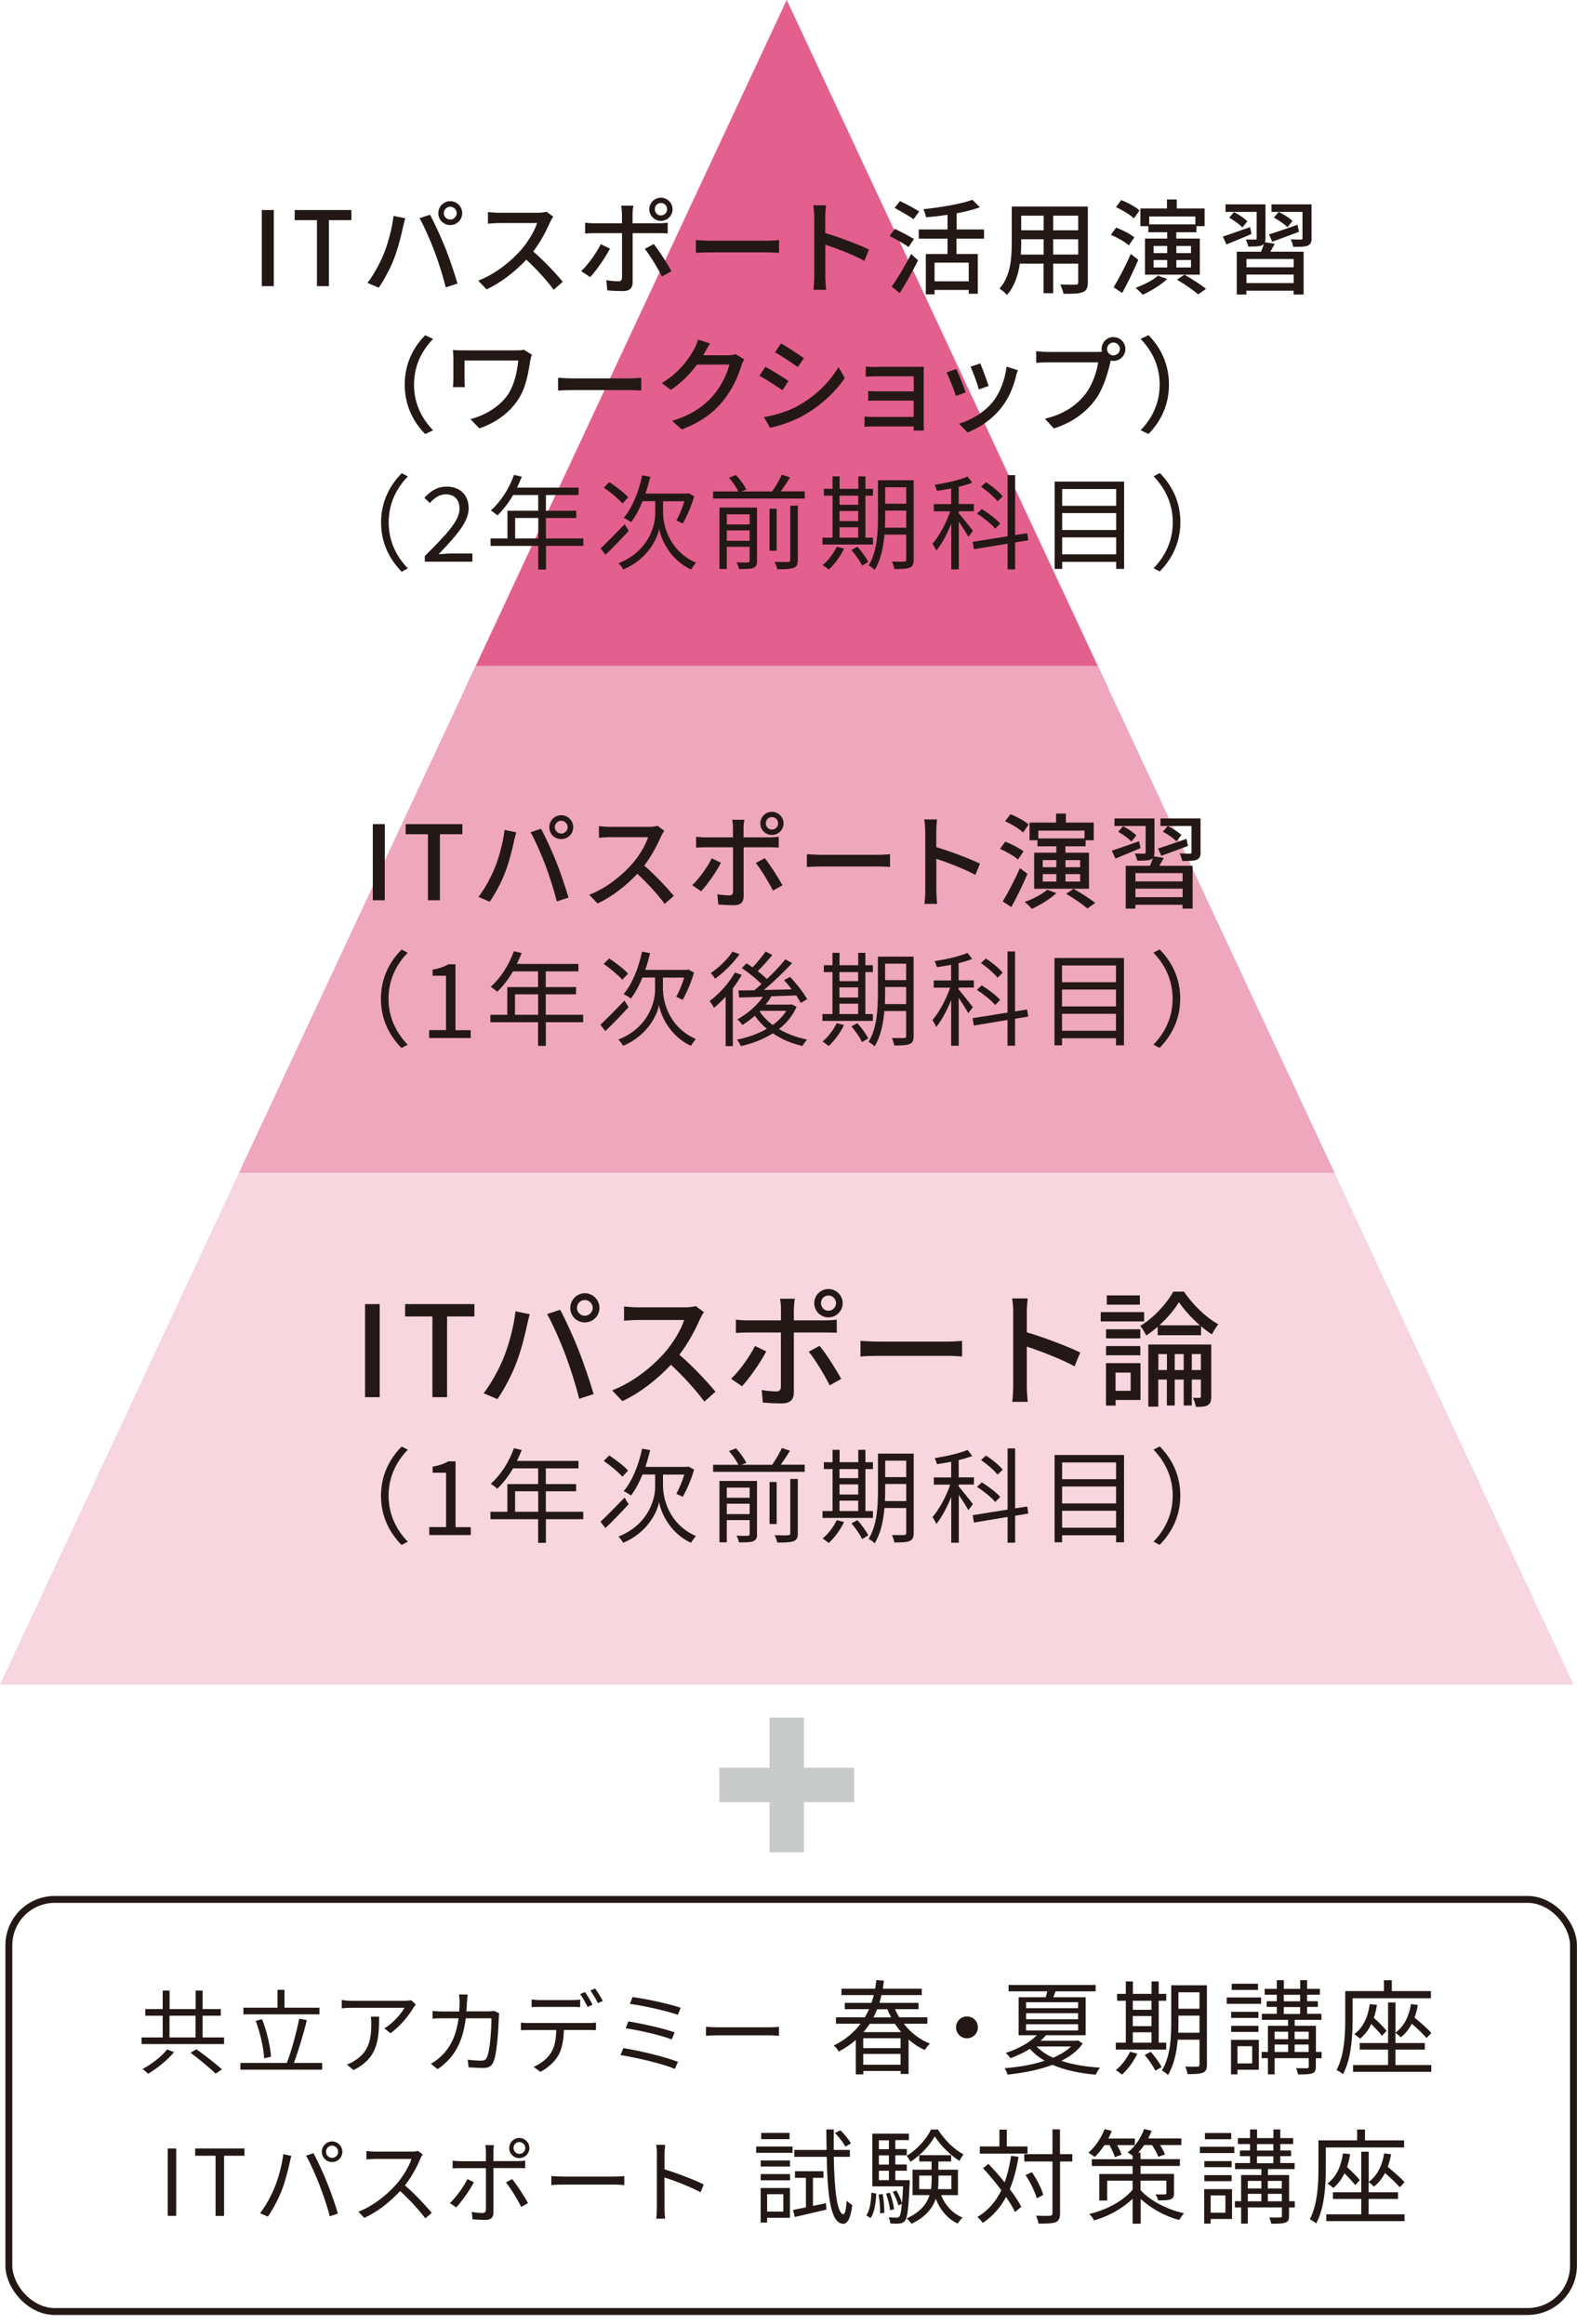 <?xml version="1.0" encoding="UTF-8"?>
<svg id="uuid-136fdb15-cdf1-432e-a3f1-6156f2bd634c" data-name="レイヤー 2" xmlns="http://www.w3.org/2000/svg" width="68.71mm" height="101.23mm" viewBox="0 0 194.76 286.95">
  <defs>
    <style>
      .uuid-35d968a8-4839-40cf-9cc4-879e4fedcb47 {
        fill: #f7d6e0;
      }

      .uuid-d3b2476f-10f6-4462-9e71-9eba8c1ef494 {
        fill: #eea7bd;
      }

      .uuid-51fbf9ba-7166-48d5-9811-9ad84b7c6750 {
        fill: #e35f8e;
      }

      .uuid-64d9be68-fb89-40f8-90bc-83575f7b5c09 {
        fill: #231815;
      }

      .uuid-e20194a8-0686-4c0f-91d0-4571cb3f8a36 {
        stroke: #231815;
        stroke-width: .85px;
      }

      .uuid-e20194a8-0686-4c0f-91d0-4571cb3f8a36, .uuid-85176da0-09b7-492c-bac3-3f2bdaad00e6 {
        fill: none;
        stroke-miterlimit: 10;
      }

      .uuid-85176da0-09b7-492c-bac3-3f2bdaad00e6 {
        stroke: #c9caca;
        stroke-width: 4.25px;
      }
    </style>
  </defs>
  <g id="uuid-aeee4821-c535-4873-a12d-180faf6094c3" data-name="レイヤー 1">
    <g>
      <polygon class="uuid-35d968a8-4839-40cf-9cc4-879e4fedcb47" points="0 207.98 194.33 207.98 97.17 0 0 207.98"/>
      <polygon class="uuid-51fbf9ba-7166-48d5-9811-9ad84b7c6750" points="57.49 84.92 136.84 84.92 97.16 0 57.49 84.92"/>
      <polygon class="uuid-d3b2476f-10f6-4462-9e71-9eba8c1ef494" points="58.76 82.21 29.51 144.81 164.82 144.81 135.57 82.21 58.76 82.21"/>
      <g>
        <path class="uuid-64d9be68-fb89-40f8-90bc-83575f7b5c09" d="M32.33,25.93h1.48v9.4h-1.48v-9.4Z"/>
        <path class="uuid-64d9be68-fb89-40f8-90bc-83575f7b5c09" d="M39.14,27.18h-2.75v-1.25h7v1.25h-2.77v8.15h-1.48v-8.15Z"/>
        <path class="uuid-64d9be68-fb89-40f8-90bc-83575f7b5c09" d="M48.6,26.66l1.44,.29c-.09,.32-.2,.8-.27,1.08-.17,.84-.62,2.67-1.12,3.93-.46,1.19-1.19,2.56-1.88,3.56l-1.39-.59c.8-1.05,1.53-2.41,1.98-3.5,.56-1.37,1.07-3.25,1.24-4.78Zm3.2,.28l1.31-.43c.52,.96,1.37,2.81,1.88,4.09,.49,1.22,1.16,3.21,1.51,4.41l-1.45,.47c-.34-1.39-.88-3.07-1.39-4.44-.5-1.33-1.3-3.15-1.85-4.11Zm3.8-2.1c.82,0,1.48,.66,1.48,1.48s-.66,1.47-1.48,1.47-1.47-.65-1.47-1.47,.66-1.48,1.47-1.48Zm0,2.27c.43,0,.8-.36,.8-.79s-.37-.8-.8-.8-.79,.37-.79,.8,.36,.79,.79,.79Z"/>
        <path class="uuid-64d9be68-fb89-40f8-90bc-83575f7b5c09" d="M67.94,27.41c-.45,1.05-1.2,2.49-2.09,3.64,1.31,1.12,2.86,2.77,3.65,3.74l-1.12,.99c-.84-1.15-2.12-2.55-3.38-3.72-1.37,1.45-3.09,2.82-4.91,3.67l-1.03-1.08c2.07-.79,3.98-2.32,5.24-3.74,.87-.97,1.72-2.37,2.03-3.37h-4.68c-.5,0-1.19,.06-1.39,.08v-1.44c.26,.04,1,.09,1.39,.09h4.73c.47,0,.89-.05,1.11-.13l.83,.61c-.09,.13-.28,.45-.37,.66Z"/>
        <path class="uuid-64d9be68-fb89-40f8-90bc-83575f7b5c09" d="M72.88,34.22l-1.1-.75c.84-.79,1.9-2.26,2.41-3.32l1.14,.55c-.56,1.11-1.74,2.76-2.45,3.52Zm5.24-7.82v1.17h3.2c.33,0,.8-.03,1.14-.08v1.33c-.37-.03-.8-.03-1.12-.03h-3.21v6.07c0,.69-.36,1.08-1.2,1.08-.6,0-1.35-.03-1.93-.09l-.12-1.26c.55,.1,1.12,.14,1.46,.14s.47-.13,.48-.47v-5.47h-3.41c-.4,0-.8,.01-1.15,.04v-1.34c.36,.04,.74,.08,1.13,.08h3.42v-1.19c0-.31-.05-.79-.1-.99h1.51c-.04,.18-.1,.71-.1,1.01Zm4.8,7.08l-1.17,.66c-.52-1.05-1.47-2.61-2.12-3.41l1.1-.6c.68,.82,1.68,2.42,2.19,3.34Zm-1.3-9.07c.79,0,1.44,.64,1.44,1.43s-.65,1.43-1.44,1.43-1.43-.64-1.43-1.43,.64-1.43,1.43-1.43Zm0,2.19c.42,0,.77-.34,.77-.77s-.34-.77-.77-.77-.75,.34-.75,.77,.33,.77,.75,.77Z"/>
        <path class="uuid-64d9be68-fb89-40f8-90bc-83575f7b5c09" d="M87.84,29.72h6.94c.61,0,1.11-.05,1.43-.08v1.58c-.28-.01-.87-.06-1.43-.06h-6.94c-.7,0-1.47,.03-1.9,.06v-1.58c.42,.03,1.21,.08,1.9,.08Z"/>
        <path class="uuid-64d9be68-fb89-40f8-90bc-83575f7b5c09" d="M100.55,26.78c0-.41-.04-1-.11-1.43h1.57c-.04,.42-.09,.98-.09,1.43v1.99c1.7,.51,4.12,1.42,5.4,2.04l-.57,1.39c-1.34-.73-3.42-1.53-4.82-1.99v3.94c0,.4,.04,1.17,.1,1.63h-1.57c.06-.45,.1-1.14,.1-1.63v-7.37Z"/>
        <path class="uuid-64d9be68-fb89-40f8-90bc-83575f7b5c09" d="M112.22,30.5c-.52-.36-1.58-.97-2.35-1.37l.65-.88c.73,.36,1.81,.92,2.35,1.26l-.65,.98Zm-2.09,4.89c.68-.96,1.66-2.59,2.4-4.03l.85,.79c-.65,1.31-1.5,2.84-2.26,4.03l-1-.79Zm2.69-8.33c-.52-.37-1.58-.98-2.33-1.4l.66-.84c.74,.36,1.82,.93,2.37,1.29l-.7,.96Zm5.31,2.41v1.89h2.63v4.91h-1.12v-.47h-4.22v.54h-1.08v-4.98h2.68v-1.89h-3.55v-1.14h3.55v-1.81c-.89,.14-1.81,.24-2.65,.31-.05-.28-.2-.73-.34-1,2.18-.23,4.66-.64,6.06-1.16l.93,.92c-.82,.31-1.81,.55-2.87,.74v2h3.38v1.14h-3.38Zm1.51,2.96h-4.22v2.3h4.22v-2.3Z"/>
        <path class="uuid-64d9be68-fb89-40f8-90bc-83575f7b5c09" d="M134.35,34.85c0,.69-.17,1.05-.62,1.22-.47,.19-1.21,.22-2.39,.2-.05-.32-.24-.84-.4-1.15,.82,.04,1.66,.03,1.9,.03,.23,0,.32-.08,.32-.32v-2.28h-3.09v3.65h-1.19v-3.65h-2.93c-.2,1.4-.66,2.83-1.59,3.87-.18-.23-.66-.64-.93-.78,1.39-1.54,1.52-3.8,1.52-5.6v-4.54h9.4v9.35Zm-5.46-3.42v-1.89h-2.77v.51c0,.43-.01,.91-.05,1.38h2.82Zm-2.77-4.8v1.8h2.77v-1.8h-2.77Zm7.04,0h-3.09v1.8h3.09v-1.8Zm0,4.8v-1.89h-3.09v1.89h3.09Z"/>
        <path class="uuid-64d9be68-fb89-40f8-90bc-83575f7b5c09" d="M139.41,30.29c-.46-.41-1.43-.97-2.22-1.3l.65-.89c.78,.29,1.76,.8,2.26,1.2l-.69,1Zm1.17,1.79c-.57,1.35-1.33,2.9-1.99,4.09l-1.06-.7c.61-.99,1.48-2.63,2.12-4.11l.93,.71Zm-.54-5.12c-.46-.45-1.43-1.03-2.21-1.39l.65-.87c.78,.31,1.77,.84,2.25,1.28l-.69,.98Zm4.11,7.49c-.78,.74-2.01,1.48-3.02,1.94-.2-.23-.64-.66-.89-.85,1.01-.36,2.13-.93,2.78-1.51l1.13,.42Zm4.03-.54h-6.77v-4.45h2.74v-.79h-2.33v-.75h-.98v-2.18h3.28v-1.11h1.21v1.11h3.44v2.18h-1.01v.75h-2.49v.79h2.91v4.45Zm-6.25-7.18v.97h5.7v-.97h-5.7Zm.54,4.52h1.68v-.88h-1.68v.88Zm0,1.77h1.68v-.92h-1.68v.92Zm4.62-2.65h-1.81v.88h1.81v-.88Zm0,1.73h-1.81v.92h1.81v-.92Zm-.82,1.81c.87,.5,2.05,1.24,2.68,1.75l-.97,.69c-.55-.5-1.72-1.29-2.62-1.82l.91-.61Z"/>
        <path class="uuid-64d9be68-fb89-40f8-90bc-83575f7b5c09" d="M154.57,28.89c-1.08,.45-2.19,.93-3.1,1.29l-.45-.97c.87-.28,2.12-.73,3.37-1.17l.18,.85Zm2.86,1.22c-.18,.33-.36,.66-.54,.97h4.11v5.28h-1.24v-.47h-5.83v.47h-1.19v-5.28h2.99c.14-.32,.28-.66,.37-.97-.06,.08-.15,.14-.27,.19-.36,.15-.89,.14-1.67,.14-.05-.27-.18-.61-.31-.87,.51,.01,1,.01,1.15,.01,.17,0,.2-.05,.2-.18v-3.24h-3.85v-.93h4.94v4.17c0,.22-.03,.38-.06,.51l1.2,.19Zm-4-2.03c-.32-.37-1.03-.87-1.62-1.2l.59-.69c.59,.29,1.31,.77,1.65,1.14l-.61,.75Zm6.34,3.9h-5.83v1.02h5.83v-1.02Zm0,2.97v-1.05h-5.83v1.05h5.83Zm-3.05-6.01c.91-.28,2.23-.73,3.52-1.19l.19,.87c-1.14,.43-2.35,.88-3.3,1.22l-.41-.91Zm5.27,.45c0,.52-.12,.78-.5,.94-.37,.15-.94,.15-1.77,.15-.05-.28-.18-.66-.32-.93,.54,.03,1.1,.03,1.26,.03,.17-.01,.2-.05,.2-.19v-3.23h-3.83v-.93h4.95v4.16Zm-2.99-1.34c-.34-.36-1.07-.85-1.67-1.19l.59-.69c.59,.28,1.34,.74,1.7,1.11l-.61,.77Z"/>
      </g>
      <g>
        <path class="uuid-64d9be68-fb89-40f8-90bc-83575f7b5c09" d="M52.51,41.39l.97,.46c-1.39,1.45-2.35,3.29-2.35,5.64s.96,4.18,2.35,5.64l-.97,.46c-1.45-1.47-2.53-3.51-2.53-6.1s1.07-4.63,2.53-6.1Z"/>
        <path class="uuid-64d9be68-fb89-40f8-90bc-83575f7b5c09" d="M65.49,44.51c-.23,1.44-.51,3.27-1.46,4.76-1.05,1.65-2.79,2.93-4.83,3.62l-1.11-1.14c1.8-.46,3.69-1.56,4.72-3.16,.69-1.1,1.06-2.63,1.19-4.08h-6.63v2.37c0,.18,0,.56,.04,.92h-1.47c.03-.34,.05-.64,.05-.92v-2.72c0-.31-.03-.64-.05-.94,.36,.03,.88,.04,1.44,.04h6.35c.34,0,.71-.01,.98-.08l.98,.62c-.08,.15-.18,.56-.2,.7Z"/>
        <path class="uuid-64d9be68-fb89-40f8-90bc-83575f7b5c09" d="M70.82,46.72h6.94c.61,0,1.11-.05,1.43-.08v1.58c-.28-.01-.87-.06-1.43-.06h-6.94c-.7,0-1.47,.03-1.9,.06v-1.58c.42,.03,1.21,.08,1.9,.08Z"/>
        <path class="uuid-64d9be68-fb89-40f8-90bc-83575f7b5c09" d="M87.02,43.54c-.05,.1-.11,.22-.18,.32h3.06c.36,0,.71-.04,.96-.13l1.05,.64c-.13,.2-.27,.52-.36,.78-.34,1.22-1.1,2.93-2.25,4.34-1.17,1.45-2.72,2.62-5.1,3.53l-1.19-1.06c2.46-.74,3.98-1.86,5.12-3.19,.94-1.08,1.71-2.69,1.94-3.76h-3.98c-.82,1.1-1.9,2.23-3.24,3.13l-1.12-.84c2.22-1.33,3.41-3.1,4.01-4.22,.15-.25,.37-.78,.47-1.15l1.48,.48c-.26,.38-.52,.88-.66,1.14Z"/>
        <path class="uuid-64d9be68-fb89-40f8-90bc-83575f7b5c09" d="M97.37,47.04l-.74,1.14c-.68-.48-2.03-1.35-2.84-1.79l.73-1.1c.8,.42,2.26,1.33,2.86,1.75Zm1.29,3c2.13-1.21,3.85-2.92,4.89-4.73l.78,1.35c-1.15,1.73-2.92,3.37-4.99,4.57-1.29,.75-3.07,1.36-4.24,1.58l-.75-1.31c1.42-.24,2.97-.71,4.31-1.45Zm.62-5.82l-.75,1.1c-.65-.47-2.02-1.38-2.81-1.82l.73-1.1c.79,.45,2.23,1.39,2.83,1.82Z"/>
        <path class="uuid-64d9be68-fb89-40f8-90bc-83575f7b5c09" d="M108.33,45.29h4.89c.29,0,.69-.01,.87-.01-.01,.15-.01,.48-.01,.74v6.37c0,.2,.01,.56,.03,.77h-1.28c.01-.11,.01-.31,.01-.51h-5c-.38,0-.85,.03-1.07,.04v-1.26c.22,.03,.62,.05,1.07,.05h5v-2.02h-4.36c-.46,0-.98,0-1.26,.03v-1.21c.29,.01,.8,.04,1.25,.04h4.38v-1.86h-4.5c-.4,0-1.16,.03-1.43,.04v-1.24c.29,.04,1.03,.05,1.43,.05Z"/>
        <path class="uuid-64d9be68-fb89-40f8-90bc-83575f7b5c09" d="M119.27,48.44l-1.21,.45c-.22-.68-.88-2.41-1.16-2.91l1.2-.43c.29,.59,.93,2.19,1.17,2.9Zm6.21-1.99c-.34,1.37-.89,2.72-1.79,3.85-1.17,1.51-2.76,2.54-4.2,3.09l-1.06-1.08c1.44-.41,3.12-1.38,4.18-2.69,.88-1.1,1.52-2.76,1.7-4.36l1.4,.45c-.12,.32-.19,.55-.24,.75Zm-3.39,1.2l-1.2,.43c-.15-.6-.73-2.19-1.02-2.81l1.2-.4c.23,.54,.85,2.21,1.02,2.77Z"/>
        <path class="uuid-64d9be68-fb89-40f8-90bc-83575f7b5c09" d="M137.51,41.62c.82,0,1.48,.66,1.48,1.47s-.66,1.47-1.48,1.47c-.11,0-.23-.01-.34-.04-.01,.08-.04,.17-.05,.24-.29,1.3-.88,3.32-1.91,4.68-1.16,1.5-2.76,2.73-5.06,3.46l-1.1-1.2c2.49-.61,3.93-1.71,4.99-3.04,.87-1.12,1.42-2.76,1.59-3.92h-6.28c-.54,0-1.05,.03-1.38,.05v-1.43c.36,.04,.96,.09,1.38,.09h6.19c.15,0,.34,0,.55-.03-.03-.11-.04-.23-.04-.34,0-.8,.65-1.47,1.47-1.47Zm0,2.26c.43,0,.8-.36,.8-.79s-.37-.8-.8-.8-.79,.37-.79,.8,.36,.79,.79,.79Z"/>
        <path class="uuid-64d9be68-fb89-40f8-90bc-83575f7b5c09" d="M141.84,53.58l-.97-.46c1.39-1.45,2.35-3.29,2.35-5.64s-.96-4.18-2.35-5.64l.97-.46c1.45,1.47,2.53,3.51,2.53,6.1s-1.07,4.63-2.53,6.1Z"/>
      </g>
      <g>
        <path class="uuid-64d9be68-fb89-40f8-90bc-83575f7b5c09" d="M49.6,58.42l.77,.4c-1.47,1.52-2.37,3.41-2.37,5.68s.91,4.16,2.37,5.68l-.77,.4c-1.53-1.56-2.54-3.58-2.54-6.07s1.01-4.52,2.54-6.07Z"/>
        <path class="uuid-64d9be68-fb89-40f8-90bc-83575f7b5c09" d="M52.46,68.65c2.74-2.73,4.29-4.36,4.29-5.85,0-1.03-.56-1.77-1.72-1.77-.76,0-1.43,.48-1.94,1.08l-.68-.65c.76-.83,1.57-1.38,2.75-1.38,1.67,0,2.72,1.06,2.72,2.67,0,1.71-1.56,3.41-3.71,5.68,.48-.04,1.05-.09,1.53-.09h2.64v1.01h-5.88v-.69Z"/>
        <path class="uuid-64d9be68-fb89-40f8-90bc-83575f7b5c09" d="M72.05,67.4h-4.62v2.92h-.96v-2.92h-5.89v-.92h2.09v-3.42h3.8v-1.94h-3.1c-.57,.98-1.25,1.85-1.94,2.51-.18-.15-.57-.47-.82-.6,1.2-1.05,2.27-2.69,2.87-4.4l.96,.23c-.18,.45-.38,.91-.59,1.34h7.6v.92h-4.03v1.94h3.74v.89h-3.74v2.53h4.62v.92Zm-5.57-.92v-2.53h-2.86v2.53h2.86Z"/>
        <path class="uuid-64d9be68-fb89-40f8-90bc-83575f7b5c09" d="M77.65,65.54c-.94,1.02-2,2.13-2.87,2.95l-.61-.78c.74-.69,1.89-1.86,2.97-2.98l.51,.82Zm-.78-3.39c-.47-.55-1.48-1.38-2.3-1.95l.68-.68c.8,.54,1.84,1.31,2.33,1.88l-.71,.75Zm5.04,1.35c-.01,1.11,.6,4.48,4.04,5.97-.17,.22-.46,.61-.61,.84-2.65-1.22-3.75-3.85-3.93-5.04-.22,1.2-1.38,3.75-4.43,5.04-.11-.2-.41-.6-.59-.77,3.86-1.53,4.53-4.86,4.53-6.05v-1.61h-1.56c-.41,1-.89,1.89-1.42,2.59-.19-.15-.65-.42-.91-.54,1.07-1.25,1.85-3.21,2.28-5.24l1,.18c-.18,.71-.37,1.4-.6,2.07h5.14l.19-.05,.69,.38c-.34,1.22-.93,2.53-1.4,3.37-.2-.09-.56-.29-.79-.38,.32-.59,.73-1.53,.98-2.37h-2.63v1.61Z"/>
        <path class="uuid-64d9be68-fb89-40f8-90bc-83575f7b5c09" d="M99.38,60.68v.87h-11.31v-.87h3.12c-.23-.5-.73-1.19-1.16-1.7l.87-.33c.5,.54,1.03,1.29,1.28,1.79l-.62,.24h3.8c.43-.61,.92-1.45,1.2-2.07l1,.33c-.34,.59-.77,1.21-1.14,1.73h2.97Zm-5.88,8.55c0,.48-.11,.73-.46,.88-.36,.15-.91,.15-1.77,.15-.05-.24-.18-.6-.31-.83,.64,.03,1.21,.03,1.38,.01,.19-.01,.24-.06,.24-.23v-1.7h-2.82v2.74h-.91v-7.58h4.64v6.54Zm-3.74-5.73v1.25h2.82v-1.25h-2.82Zm2.82,3.27v-1.28h-2.82v1.28h2.82Zm3.34,1.22h-.88v-5.18h.88v5.18Zm1.68-5.56h.93v6.7c0,.57-.13,.83-.51,.98-.41,.15-1.05,.18-2.02,.17-.05-.25-.2-.65-.34-.91,.78,.03,1.47,.03,1.66,.01,.22-.01,.28-.06,.28-.25v-6.7Z"/>
        <path class="uuid-64d9be68-fb89-40f8-90bc-83575f7b5c09" d="M107.8,67.23h-6.22v-.85h1.24v-5.18h-1.07v-.85h1.07v-1.53h.87v1.53h2.31v-1.53h.88v1.53h.93v.85h-.93v5.18h.93v.85Zm-3.56,.51c-.46,.98-1.19,1.95-1.89,2.58-.18-.15-.54-.42-.76-.55,.7-.57,1.36-1.43,1.75-2.27l.91,.24Zm-.56-6.54v1.12h2.31v-1.12h-2.31Zm0,3.14h2.31v-1.25h-2.31v1.25Zm0,2.04h2.31v-1.28h-2.31v1.28Zm2.21,1.12c.51,.57,1.1,1.36,1.34,1.89l-.76,.45c-.23-.51-.8-1.34-1.31-1.94l.74-.4Zm6.95,1.59c0,.56-.14,.84-.49,.99-.37,.15-.96,.18-1.9,.18-.04-.27-.18-.68-.29-.92,.68,.01,1.31,.01,1.49,0,.19,0,.27-.06,.27-.27v-3.06h-2.69c-.13,1.52-.45,3.14-1.21,4.36-.15-.18-.54-.47-.75-.55,1.06-1.68,1.16-4.11,1.16-5.93v-4.6h4.41v9.8Zm-.92-3.93v-2.12h-2.6v.85c0,.4-.01,.83-.03,1.26h2.63Zm-2.6-5v2.03h2.6v-2.03h-2.6Z"/>
        <path class="uuid-64d9be68-fb89-40f8-90bc-83575f7b5c09" d="M119.6,66.29c-.22-.42-.75-1.25-1.19-1.9v5.91h-.93v-5.64c-.52,1.28-1.19,2.54-1.85,3.33-.09-.26-.32-.64-.47-.85,.8-.91,1.7-2.54,2.19-4.01h-2.02v-.89h2.14v-1.93c-.59,.11-1.19,.22-1.75,.29-.05-.2-.18-.54-.28-.74,1.43-.23,3.1-.6,4.06-1.02l.57,.75c-.47,.19-1.06,.37-1.67,.51v2.13h1.88v.89h-1.88v.23c.4,.45,1.49,1.85,1.76,2.19l-.57,.74Zm5.77,.68v3.33h-.93v-3.18l-4.16,.69-.15-.91,4.31-.69v-7.55h.93v7.4l1.49-.23,.14,.87-1.63,.27Zm-2.46-1.7c-.46-.56-1.44-1.35-2.25-1.86l.59-.56c.82,.5,1.81,1.25,2.28,1.8l-.62,.62Zm.28-3.37c-.4-.54-1.28-1.29-2.03-1.81l.6-.55c.77,.48,1.66,1.21,2.08,1.75l-.65,.61Z"/>
        <path class="uuid-64d9be68-fb89-40f8-90bc-83575f7b5c09" d="M138.83,59.46v10.78h-.98v-.87h-6.67v.87h-.93v-10.78h8.58Zm-7.65,.92v2.07h6.67v-2.07h-6.67Zm0,2.97v2.09h6.67v-2.09h-6.67Zm6.67,5.09v-2.09h-6.67v2.09h6.67Z"/>
        <path class="uuid-64d9be68-fb89-40f8-90bc-83575f7b5c09" d="M143.24,70.56l-.77-.4c1.47-1.52,2.37-3.41,2.37-5.68s-.91-4.16-2.37-5.68l.77-.4c1.53,1.56,2.54,3.58,2.54,6.07s-1.01,4.52-2.54,6.07Z"/>
      </g>
      <g>
        <path class="uuid-64d9be68-fb89-40f8-90bc-83575f7b5c09" d="M27.67,251.55v.82h-10.19v-.82h2.61v-2.68h-2.15v-.82h2.15v-2.29h.85v2.29h3.22v-2.29h.86v2.29h2.24v.82h-2.24v2.68h2.65Zm-6.17,1.81c-.81,.98-2.09,2.02-3.22,2.68-.16-.17-.46-.44-.67-.6,1.11-.58,2.38-1.56,3.02-2.41l.87,.34Zm-.57-1.81h3.22v-2.68h-3.22v2.68Zm3.32,1.46c1.04,.74,2.45,1.83,3.16,2.49l-.79,.52c-.67-.67-2.03-1.79-3.09-2.58l.73-.43Z"/>
        <path class="uuid-64d9be68-fb89-40f8-90bc-83575f7b5c09" d="M39.78,254.7v.83h-10.09v-.83h5.73c.57-1.45,1.2-3.8,1.53-5.46l.95,.18c-.43,1.72-1.07,3.85-1.61,5.28h3.49Zm-.33-6h-9.39v-.82h4.21v-2.21h.86v2.21h4.32v.82Zm-6.83,5.43c-.06-1.25-.49-3.16-1.04-4.63l.78-.2c.6,1.49,1.02,3.36,1.11,4.63l-.85,.2Z"/>
        <path class="uuid-64d9be68-fb89-40f8-90bc-83575f7b5c09" d="M51.04,247.9c-.45,.77-1.53,2.23-2.82,3.13l-.75-.6c1.04-.6,2.11-1.84,2.48-2.54h-6.46c-.42,0-.85,.02-1.29,.07v-1.03c.4,.06,.87,.1,1.29,.1h6.51c.21,0,.62-.03,.79-.07l.56,.53c-.08,.11-.23,.28-.31,.41Zm-7.38,7.68l-.84-.68c.32-.1,.7-.28,1.02-.51,1.76-1.08,2.01-2.69,2.01-4.58,0-.27-.01-.52-.05-.82h1.02c0,3.07-.27,5.15-3.16,6.59Z"/>
        <path class="uuid-64d9be68-fb89-40f8-90bc-83575f7b5c09" d="M57.66,247.16c-.01,.41-.03,.79-.06,1.17h2.7c.31,0,.53-.02,.73-.06l.63,.32c-.03,.19-.06,.41-.06,.56-.04,1.09-.18,4.39-.69,5.48-.23,.48-.59,.69-1.21,.69-.58,0-1.24-.05-1.83-.08l-.11-.94c.61,.08,1.21,.12,1.69,.12,.33,0,.53-.09,.66-.37,.43-.86,.58-3.65,.58-4.86h-3.17c-.41,3.25-1.59,4.98-3.48,6.28l-.83-.67c.36-.19,.83-.51,1.17-.84,1.12-1.02,1.94-2.44,2.25-4.77h-1.91c-.44,0-.91,0-1.3,.05v-.96c.4,.05,.86,.07,1.29,.07h2c.02-.36,.05-.75,.05-1.16,0-.25-.03-.67-.08-.94h1.07c-.03,.26-.06,.66-.07,.93Z"/>
        <path class="uuid-64d9be68-fb89-40f8-90bc-83575f7b5c09" d="M65.29,249.77h7.43c.24,0,.61-.01,.88-.06v.94c-.25-.01-.61-.02-.88-.02h-3.08c-.03,1.22-.22,2.26-.67,3.11-.41,.75-1.27,1.56-2.23,2.06l-.84-.62c.88-.36,1.7-1.02,2.14-1.73,.5-.78,.62-1.73,.66-2.81h-3.4c-.34,0-.67,0-.97,.02v-.94c.31,.03,.62,.06,.97,.06Zm1.39-2.83h3.92c.33,0,.73-.02,1.05-.07v.94c-.33-.02-.73-.03-1.05-.03h-3.91c-.37,0-.75,.01-1.04,.03v-.94c.33,.03,.67,.07,1.03,.07Zm6.5,.57l-.61,.27c-.23-.46-.61-1.15-.92-1.58l.6-.25c.28,.4,.7,1.09,.93,1.55Zm1.27-.46l-.61,.27c-.25-.5-.61-1.13-.94-1.56l.6-.25c.29,.41,.74,1.12,.95,1.54Z"/>
        <path class="uuid-64d9be68-fb89-40f8-90bc-83575f7b5c09" d="M83.73,254.57l-.39,.87c-1.51-.66-4.88-1.42-6.71-1.71l.35-.86c1.9,.29,5.19,1.08,6.75,1.7Zm-.41-3.64l-.36,.87c-1.32-.52-4.08-1.15-5.69-1.38l.34-.85c1.55,.26,4.3,.84,5.71,1.36Zm.75-3.04l-.36,.87c-1.38-.5-4.35-1.15-5.92-1.35l.33-.84c1.47,.18,4.52,.82,5.95,1.32Z"/>
        <path class="uuid-64d9be68-fb89-40f8-90bc-83575f7b5c09" d="M88.77,250.3h6.21c.57,0,.97-.03,1.22-.06v1.11c-.23-.01-.7-.06-1.21-.06h-6.22c-.62,0-1.22,.02-1.58,.06v-1.11c.34,.02,.94,.06,1.58,.06Z"/>
      </g>
      <g>
        <path class="uuid-64d9be68-fb89-40f8-90bc-83575f7b5c09" d="M111.62,249.86c.85,1.1,1.96,1.96,3.23,2.45-.2,.19-.5,.56-.64,.79-.73-.32-1.4-.77-2-1.29v4.25h-.98v-.37h-4.61v.42h-.93v-4.25c-.61,.54-1.3,1.02-2.11,1.43-.11-.23-.4-.57-.62-.74,1.43-.69,2.51-1.62,3.32-2.69h-3.04v-.79h3.57c.19-.33,.37-.66,.52-1.01h-3v-.78h3.3c.12-.32,.2-.64,.28-.96h-3.99v-.79h4.16c.06-.36,.12-.71,.14-1.06l.94,.08c-.03,.33-.08,.65-.13,.98h4.81v.79h-4.98c-.06,.32-.15,.64-.25,.96h4.83v.78h-2.91c.15,.34,.33,.69,.52,1.01h3.48v.79h-2.93Zm-.4,1.79h-4.61v1.22h4.61v-1.22Zm0,3.27v-1.33h-4.61v1.33h4.61Zm-3.81-5.05c-.23,.36-.48,.69-.77,1.02h4.64c-.27-.32-.52-.66-.75-1.02h-3.12Zm.92-1.8c-.13,.34-.29,.68-.46,1.01h2.19c-.17-.32-.33-.66-.47-1.01h-1.26Z"/>
        <path class="uuid-64d9be68-fb89-40f8-90bc-83575f7b5c09" d="M120.77,250.31c0,.75-.6,1.35-1.35,1.35s-1.35-.6-1.35-1.35,.6-1.35,1.35-1.35,1.35,.6,1.35,1.35Z"/>
        <path class="uuid-64d9be68-fb89-40f8-90bc-83575f7b5c09" d="M133.72,252.3c-.62,.89-1.54,1.59-2.64,2.14,1.36,.46,3,.73,4.78,.84-.19,.22-.41,.6-.54,.87-2.02-.18-3.84-.56-5.33-1.22-1.7,.65-3.67,1.01-5.55,1.21-.08-.24-.22-.57-.37-.79,1.66-.13,3.42-.41,4.94-.92-.69-.41-1.31-.89-1.81-1.47-.69,.43-1.51,.82-2.42,1.16-.13-.22-.4-.52-.57-.66,1.76-.56,3.06-1.38,3.84-2.18h-2.25v-4.69h3.35c.06-.24,.13-.48,.18-.73h-4.77v-.79h10.75v.79h-4.95c-.09,.27-.18,.5-.27,.73h3.99v4.69h-4.91c-.19,.24-.41,.46-.65,.68h4.43l.18-.05,.59,.4Zm-7-4.36h6.43v-.74h-6.43v.74Zm0,1.37h6.43v-.75h-6.43v.75Zm0,1.38h6.43v-.77h-6.43v.77Zm1.31,1.98c.51,.55,1.2,1.01,2.03,1.39,.88-.38,1.65-.84,2.22-1.39h-4.25Z"/>
        <path class="uuid-64d9be68-fb89-40f8-90bc-83575f7b5c09" d="M144.02,253.05h-6.22v-.85h1.24v-5.18h-1.07v-.85h1.07v-1.53h.87v1.53h2.31v-1.53h.88v1.53h.93v.85h-.93v5.18h.93v.85Zm-3.56,.51c-.46,.98-1.19,1.95-1.89,2.58-.18-.15-.54-.42-.76-.55,.7-.57,1.36-1.43,1.75-2.27l.91,.24Zm-.56-6.54v1.12h2.31v-1.12h-2.31Zm0,3.14h2.31v-1.25h-2.31v1.25Zm0,2.04h2.31v-1.28h-2.31v1.28Zm2.21,1.12c.51,.57,1.1,1.36,1.34,1.89l-.76,.45c-.23-.51-.8-1.34-1.31-1.94l.74-.4Zm6.95,1.59c0,.56-.14,.84-.49,.99-.37,.15-.96,.18-1.9,.18-.04-.27-.18-.68-.29-.92,.68,.01,1.31,.01,1.49,0,.19,0,.27-.06,.27-.27v-3.06h-2.69c-.13,1.52-.45,3.14-1.21,4.36-.15-.18-.54-.47-.75-.55,1.06-1.68,1.16-4.11,1.16-5.93v-4.6h4.41v9.8Zm-.92-3.93v-2.12h-2.6v.85c0,.4-.01,.83-.03,1.26h2.63Zm-2.6-5v2.03h2.6v-2.03h-2.6Z"/>
        <path class="uuid-64d9be68-fb89-40f8-90bc-83575f7b5c09" d="M151.5,246.62h4.25v.78h-4.25v-.78Zm3.97,8.92h-2.64v.57h-.8v-4.26h3.44v3.69Zm-.05-6.4h-3.37v-.75h3.37v.75Zm-3.37,.98h3.37v.75h-3.37v-.75Zm3.32-4.43h-3.25v-.77h3.25v.77Zm-2.54,6.94v2.13h1.82v-2.13h-1.82Zm10.38,1.49h-.7v1.06c0,.45-.1,.68-.45,.8-.33,.13-.89,.14-1.75,.14-.04-.23-.14-.55-.24-.77,.61,.01,1.19,.01,1.34,0,.18,0,.22-.04,.22-.19v-1.05h-4.21v2h-.83v-2h-.77v-.77h.77v-3.23h2.5v-.73h-3.25v-.75h1.85v-.85h-1.25v-.7h1.25v-.8h-1.5v-.73h1.5v-1.07h.87v1.07h2.02v-1.07h.85v1.07h1.58v.73h-1.58v.8h1.33v.7h-1.33v.85h1.77v.75h-3.3v.73h2.62v3.23h.7v.77Zm-5.79-3.28v.93h1.67v-.93h-1.67Zm0,2.51h1.67v-.92h-1.67v.92Zm1.13-6.26h2.02v-.8h-2.02v.8Zm0,1.56h2.02v-.85h-2.02v.85Zm1.34,2.19v.93h1.73v-.93h-1.73Zm1.73,2.51v-.92h-1.73v.92h1.73Z"/>
        <path class="uuid-64d9be68-fb89-40f8-90bc-83575f7b5c09" d="M167.05,246.71v2.64c0,1.94-.14,4.81-1.19,6.74-.17-.15-.57-.42-.79-.52,.97-1.82,1.07-4.39,1.07-6.23v-3.51h4.78v-1.34h.97v1.34h4.83v.88h-9.68Zm5.31,8.25h4.41v.84h-9.66v-.84h4.32v-1.9h-3.5v-.82h3.5v-5.01h.92v3.73c1.05-.78,1.66-1.98,1.91-3.52l.85,.1c-.09,.56-.23,1.07-.41,1.56,.74,.61,1.62,1.38,2.08,1.9l-.6,.62c-.4-.47-1.12-1.16-1.82-1.76-.36,.68-.8,1.24-1.37,1.68-.13-.15-.45-.43-.65-.56v1.26h3.63v.82h-3.63v1.9Zm-2.3-7.44c-.09,.57-.22,1.11-.39,1.61,.59,.52,1.24,1.17,1.58,1.61l-.57,.61c-.29-.38-.8-.94-1.33-1.45-.34,.73-.8,1.33-1.38,1.81-.14-.14-.51-.43-.71-.56,1.08-.8,1.68-2.09,1.91-3.71l.89,.09Z"/>
      </g>
      <g>
        <path class="uuid-64d9be68-fb89-40f8-90bc-83575f7b5c09" d="M20.71,265.26h1.05v8.32h-1.05v-8.32Z"/>
        <path class="uuid-64d9be68-fb89-40f8-90bc-83575f7b5c09" d="M26.62,266.16h-2.52v-.9h6.09v.9h-2.52v7.43h-1.05v-7.43Z"/>
        <path class="uuid-64d9be68-fb89-40f8-90bc-83575f7b5c09" d="M34.97,265.96l1.01,.22c-.07,.25-.16,.58-.2,.82-.16,.71-.56,2.39-1.03,3.55-.42,1.04-1.03,2.21-1.67,3.12l-.96-.41c.71-.94,1.35-2.13,1.75-3.08,.49-1.17,.96-2.89,1.11-4.21Zm2.82,.19l.92-.31c.45,.82,1.18,2.38,1.66,3.58,.46,1.12,1.07,2.86,1.36,3.88l-1.01,.33c-.28-1.16-.81-2.69-1.28-3.9-.45-1.17-1.15-2.74-1.64-3.58Zm3.22-1.76c.69,0,1.27,.58,1.27,1.28s-.58,1.27-1.27,1.27-1.27-.57-1.27-1.27,.57-1.28,1.27-1.28Zm0,2.03c.41,0,.75-.34,.75-.75s-.34-.76-.75-.76-.75,.34-.75,.76,.33,.75,.75,.75Z"/>
        <path class="uuid-64d9be68-fb89-40f8-90bc-83575f7b5c09" d="M51.91,266.5c-.38,.98-1.1,2.3-1.9,3.32,1.19,1.02,2.57,2.49,3.31,3.39l-.79,.68c-.76-1-1.96-2.34-3.12-3.37-1.21,1.3-2.74,2.55-4.42,3.31l-.73-.76c1.83-.71,3.5-2.06,4.67-3.37,.77-.87,1.6-2.21,1.88-3.15h-4.42c-.4,0-1.02,.05-1.14,.06v-1.03c.16,.02,.8,.07,1.14,.07h4.38c.37,0,.67-.03,.85-.09l.58,.44c-.07,.09-.21,.34-.28,.5Z"/>
        <path class="uuid-64d9be68-fb89-40f8-90bc-83575f7b5c09" d="M56.34,272.53l-.78-.52c.75-.7,1.72-2.05,2.17-2.97l.79,.39c-.48,.98-1.54,2.41-2.18,3.11Zm4.6-6.87v1.16h2.99c.27,0,.65-.02,.93-.06v.94c-.31-.02-.65-.02-.92-.02h-3v5.49c0,.6-.29,.91-.98,.91-.48,0-1.16-.03-1.61-.08l-.08-.91c.49,.09,1.01,.14,1.3,.14s.44-.14,.44-.43v-5.11h-3.15c-.34,0-.66,.01-.96,.03v-.95c.32,.03,.6,.06,.96,.06h3.15v-1.17c0-.25-.03-.63-.08-.81h1.07c-.03,.16-.07,.57-.07,.82Zm4.27,6.35l-.84,.46c-.44-.88-1.29-2.3-1.89-3.02l.77-.41c.6,.73,1.51,2.14,1.96,2.96Zm-1.08-8.05c.69,0,1.25,.57,1.25,1.25s-.55,1.24-1.25,1.24-1.24-.54-1.24-1.24,.56-1.25,1.24-1.25Zm0,1.97c.41,0,.74-.32,.74-.73s-.33-.73-.74-.73-.71,.33-.71,.73,.32,.73,.71,.73Z"/>
        <path class="uuid-64d9be68-fb89-40f8-90bc-83575f7b5c09" d="M69.67,268.73h6.21c.57,0,.97-.03,1.22-.06v1.11c-.23-.01-.7-.06-1.21-.06h-6.22c-.62,0-1.22,.02-1.58,.06v-1.11c.34,.02,.94,.06,1.58,.06Z"/>
        <path class="uuid-64d9be68-fb89-40f8-90bc-83575f7b5c09" d="M81.13,265.99c0-.32-.02-.83-.09-1.18h1.11c-.03,.35-.08,.84-.08,1.18v1.85c1.5,.45,3.65,1.27,4.84,1.87l-.39,.96c-1.24-.67-3.2-1.43-4.46-1.83,.01,1.7,.01,3.41,.01,3.74,0,.35,.02,.96,.07,1.34h-1.1c.06-.36,.08-.92,.08-1.34v-6.6Z"/>
      </g>
      <g>
        <path class="uuid-64d9be68-fb89-40f8-90bc-83575f7b5c09" d="M93.39,265.02h4.49v.78h-4.49v-.78Zm4.17,8.8h-2.82v.59h-.8v-4.27h3.62v3.69Zm-3.61-7.08h3.62v.75h-3.62v-.75Zm0,1.68h3.62v.77h-3.62v-.77Zm3.56-4.31h-3.5v-.77h3.5v.77Zm-2.77,6.8v2.14h2v-2.14h-2Zm7.27,1.11l.05,.79c-1.37,.33-2.81,.65-3.9,.91l-.22-.87c.45-.09,1-.19,1.59-.32v-3.64h-1.35v-.82h3.52v.82h-1.3v3.46l1.61-.33Zm.96-5.73c.08,4.23,.43,7.04,1.19,7.09,.2,.01,.34-.64,.4-1.67,.17,.2,.56,.45,.7,.54-.23,1.85-.69,2.32-1.11,2.31-1.56-.05-1.94-3.24-2.05-8.27h-4v-.85h3.98c-.01-.8-.01-1.65-.03-2.53h.92c-.01,.88-.01,1.72,0,2.53h1.99v.85h-1.98Zm1.44-1.26c-.26-.47-.8-1.19-1.29-1.68l.66-.34c.5,.47,1.06,1.16,1.31,1.62l-.69,.41Z"/>
        <path class="uuid-64d9be68-fb89-40f8-90bc-83575f7b5c09" d="M106.98,273.54c.45-.62,.6-1.75,.64-2.82l.6,.11c-.06,1.12-.2,2.33-.7,3.01l-.54-.31Zm5.37-4.36s0,.24-.01,.37c-.13,3.14-.28,4.26-.57,4.64-.19,.22-.38,.31-.68,.33-.25,.03-.7,.03-1.13,0-.03-.23-.09-.56-.22-.75,.43,.03,.83,.03,.99,.03,.15,0,.24-.01,.34-.13,.13-.17,.23-.6,.31-1.57l-.43,.18c-.12-.46-.4-1.15-.69-1.66l.45-.17c.27,.47,.57,1.11,.69,1.54,.05-.52,.09-1.2,.13-2.05h-3.8v-6.51h4.52v.8h-1.68v1.1h1.42v.77h-1.42v1.14h1.42v.77h-1.42v1.17h1.8Zm-3.34,1.7c.14,.75,.22,1.7,.2,2.32l-.52,.08c.03-.64-.05-1.58-.18-2.33l.5-.06Zm-.47-6.63v1.1h1.24v-1.1h-1.24Zm1.24,1.86h-1.24v1.14h1.24v-1.14Zm-1.24,3.07h1.24v-1.17h-1.24v1.17Zm1.39,3.7c-.05-.55-.27-1.4-.5-2.05l.47-.1c.24,.64,.47,1.49,.52,2.03l-.5,.13Zm5.91-9.96c.76,1.25,2,2.46,3.15,3.07-.17,.22-.37,.55-.5,.8-1.13-.71-2.35-1.91-3.04-3.02-.61,1.08-1.76,2.35-3.01,3.14-.1-.22-.31-.56-.47-.74,1.25-.74,2.46-2.07,3.01-3.25h.86Zm.39,8.09c.5,1.28,1.42,2.28,2.65,2.78-.19,.17-.47,.52-.6,.75-1.25-.59-2.17-1.68-2.71-3.07-.4,1.16-1.24,2.25-3,3.09-.13-.19-.4-.51-.6-.66,1.72-.79,2.49-1.81,2.83-2.88h-2.1v-3.14h2.35v-1.01h-1.52v-.78h3.94v.78h-1.58v1.01h2.42v3.14h-2.09Zm-1.25-.73c.06-.42,.08-.84,.08-1.25v-.42h-1.54v1.67h1.47Zm.92-1.67v.43c0,.41-.01,.83-.06,1.24h1.66v-1.67h-1.59Z"/>
        <path class="uuid-64d9be68-fb89-40f8-90bc-83575f7b5c09" d="M125.79,266.31c-.25,1.49-.6,2.82-1.08,3.97,.6,.79,1.1,1.56,1.42,2.18l-.77,.65c-.25-.54-.65-1.19-1.11-1.86-.71,1.31-1.65,2.39-2.88,3.2-.11-.18-.46-.56-.66-.73,1.33-.79,2.27-1.9,2.96-3.3-.7-.94-1.51-1.91-2.26-2.72l.66-.54c.66,.69,1.37,1.49,2,2.28,.36-.97,.62-2.07,.8-3.27l.92,.13Zm1.11-.42h-5.89v-.88h2.42v-2.08h.91v2.08h2.56v.88Zm5.54,.98h-1.52v6.39c0,.64-.15,.92-.54,1.1-.38,.15-1.02,.18-2.12,.18-.04-.25-.17-.7-.31-.98,.8,.03,1.5,.03,1.72,.01s.31-.08,.31-.31v-6.39h-3.48v-.91h3.48v-3.06h.93v3.06h1.52v.91Zm-4.4,4.54c-.2-.75-.78-1.98-1.38-2.86l.78-.36c.61,.87,1.21,2.04,1.4,2.81l-.8,.41Z"/>
        <path class="uuid-64d9be68-fb89-40f8-90bc-83575f7b5c09" d="M136.4,264.84c-.37,.56-.78,1.07-1.2,1.47-.18-.14-.56-.41-.78-.52,.82-.71,1.58-1.82,2-2.92l.89,.23c-.13,.32-.27,.62-.43,.93h3.27v.82h-2.18c.24,.41,.45,.87,.55,1.17l-.83,.31c-.11-.4-.4-.98-.66-1.48h-.62Zm4.49,5.6c1.01,1.12,3.02,2.31,5.34,2.82-.19,.2-.46,.59-.6,.83-1.95-.52-3.65-1.57-4.75-2.6v3.06h-1v-3.09c-1.25,1.22-3,2.19-4.76,2.68-.12-.24-.38-.6-.6-.79,2.1-.48,4.24-1.62,5.36-3.01v-1.1h-3.14v2.45h-.98v-3.28h4.12v-.98h-5.04v-.84h5.04v-.42c-.19-.15-.43-.33-.61-.41,.87-.69,1.63-1.76,2.03-2.9l.93,.22c-.13,.33-.27,.64-.42,.94h4.09v.82h-2.63c.27,.41,.5,.84,.61,1.16l-.83,.29c-.14-.4-.45-.97-.77-1.45h-.97c-.23,.33-.48,.66-.73,.94h.28v.8h4.86v.84h-4.86v.98h4.13v2.35c0,.46-.09,.65-.42,.79-.32,.13-.83,.13-1.54,.13-.05-.24-.2-.54-.32-.75,.51,.03,1.01,.01,1.15,.01,.15,0,.19-.05,.19-.18v-1.52h-3.19v1.2Z"/>
        <path class="uuid-64d9be68-fb89-40f8-90bc-83575f7b5c09" d="M148.19,265.05h4.25v.78h-4.25v-.78Zm3.97,8.92h-2.64v.57h-.8v-4.26h3.44v3.69Zm-.05-6.4h-3.37v-.75h3.37v.75Zm-3.37,.98h3.37v.75h-3.37v-.75Zm3.32-4.43h-3.25v-.77h3.25v.77Zm-2.54,6.94v2.13h1.82v-2.13h-1.82Zm10.38,1.49h-.7v1.06c0,.45-.1,.68-.45,.8-.33,.13-.89,.14-1.75,.14-.04-.23-.14-.55-.24-.77,.61,.01,1.19,.01,1.34,0,.18,0,.22-.04,.22-.19v-1.05h-4.21v2h-.83v-2h-.77v-.77h.77v-3.23h2.5v-.73h-3.25v-.75h1.85v-.85h-1.25v-.7h1.25v-.8h-1.5v-.73h1.5v-1.07h.87v1.07h2.02v-1.07h.85v1.07h1.58v.73h-1.58v.8h1.33v.7h-1.33v.85h1.77v.75h-3.3v.73h2.62v3.23h.7v.77Zm-5.79-3.28v.93h1.67v-.93h-1.67Zm0,2.51h1.67v-.92h-1.67v.92Zm1.13-6.26h2.02v-.8h-2.02v.8Zm0,1.56h2.02v-.85h-2.02v.85Zm1.34,2.19v.93h1.73v-.93h-1.73Zm1.73,2.51v-.92h-1.73v.92h1.73Z"/>
        <path class="uuid-64d9be68-fb89-40f8-90bc-83575f7b5c09" d="M163.74,265.14v2.64c0,1.94-.14,4.81-1.19,6.74-.17-.15-.57-.42-.79-.52,.97-1.82,1.07-4.39,1.07-6.23v-3.51h4.78v-1.34h.97v1.34h4.83v.88h-9.68Zm5.31,8.25h4.41v.84h-9.66v-.84h4.32v-1.9h-3.5v-.82h3.5v-5.01h.92v3.73c1.05-.78,1.66-1.98,1.91-3.52l.85,.1c-.09,.56-.23,1.07-.41,1.56,.74,.61,1.62,1.38,2.08,1.9l-.6,.62c-.4-.47-1.12-1.16-1.82-1.76-.36,.68-.8,1.24-1.37,1.68-.13-.15-.45-.43-.65-.56v1.26h3.63v.82h-3.63v1.9Zm-2.3-7.44c-.09,.57-.22,1.11-.39,1.61,.59,.52,1.24,1.17,1.58,1.61l-.57,.61c-.29-.38-.8-.94-1.33-1.45-.34,.73-.8,1.33-1.38,1.81-.14-.14-.51-.43-.71-.56,1.08-.8,1.68-2.09,1.91-3.71l.89,.09Z"/>
      </g>
      <g>
        <path class="uuid-64d9be68-fb89-40f8-90bc-83575f7b5c09" d="M46.04,101.75h1.48v9.4h-1.48v-9.4Z"/>
        <path class="uuid-64d9be68-fb89-40f8-90bc-83575f7b5c09" d="M52.85,103h-2.75v-1.25h7v1.25h-2.77v8.15h-1.48v-8.15Z"/>
        <path class="uuid-64d9be68-fb89-40f8-90bc-83575f7b5c09" d="M62.31,102.47l1.44,.29c-.09,.32-.2,.8-.27,1.08-.17,.84-.62,2.67-1.12,3.93-.46,1.19-1.19,2.56-1.88,3.56l-1.39-.59c.8-1.05,1.53-2.41,1.98-3.5,.56-1.37,1.07-3.25,1.24-4.78Zm3.2,.28l1.31-.43c.52,.96,1.37,2.81,1.88,4.09,.49,1.22,1.16,3.21,1.51,4.41l-1.45,.47c-.34-1.39-.88-3.07-1.39-4.44-.5-1.33-1.3-3.15-1.85-4.11Zm3.8-2.1c.82,0,1.48,.66,1.48,1.48s-.66,1.47-1.48,1.47-1.47-.65-1.47-1.47,.66-1.48,1.47-1.48Zm0,2.27c.43,0,.8-.36,.8-.79s-.37-.8-.8-.8-.79,.37-.79,.8,.36,.79,.79,.79Z"/>
        <path class="uuid-64d9be68-fb89-40f8-90bc-83575f7b5c09" d="M81.65,103.23c-.45,1.05-1.2,2.49-2.09,3.64,1.31,1.12,2.86,2.77,3.65,3.74l-1.12,.99c-.84-1.15-2.12-2.55-3.38-3.72-1.37,1.45-3.09,2.82-4.91,3.67l-1.03-1.08c2.07-.79,3.98-2.32,5.24-3.74,.87-.97,1.72-2.37,2.03-3.37h-4.68c-.5,0-1.19,.06-1.39,.08v-1.44c.26,.04,1,.09,1.39,.09h4.73c.47,0,.89-.05,1.11-.13l.83,.61c-.09,.13-.28,.45-.37,.66Z"/>
        <path class="uuid-64d9be68-fb89-40f8-90bc-83575f7b5c09" d="M86.59,110.04l-1.1-.75c.84-.79,1.9-2.26,2.41-3.32l1.14,.55c-.56,1.11-1.74,2.76-2.45,3.52Zm5.24-7.82v1.17h3.2c.33,0,.8-.03,1.14-.08v1.33c-.37-.03-.8-.03-1.12-.03h-3.21v6.07c0,.69-.36,1.08-1.2,1.08-.6,0-1.35-.03-1.93-.09l-.12-1.26c.55,.1,1.12,.14,1.46,.14s.47-.13,.48-.47v-5.47h-3.41c-.4,0-.8,.01-1.15,.04v-1.34c.36,.04,.74,.08,1.13,.08h3.42v-1.19c0-.31-.05-.79-.1-.99h1.51c-.04,.18-.1,.71-.1,1.01Zm4.8,7.08l-1.17,.66c-.52-1.05-1.47-2.61-2.12-3.41l1.1-.6c.68,.82,1.68,2.42,2.19,3.34Zm-1.3-9.07c.79,0,1.44,.64,1.44,1.43s-.65,1.43-1.44,1.43-1.43-.64-1.43-1.43,.64-1.43,1.43-1.43Zm0,2.19c.42,0,.77-.34,.77-.77s-.34-.77-.77-.77-.75,.34-.75,.77,.33,.77,.75,.77Z"/>
        <path class="uuid-64d9be68-fb89-40f8-90bc-83575f7b5c09" d="M101.55,105.54h6.94c.61,0,1.11-.05,1.43-.08v1.58c-.28-.01-.87-.06-1.43-.06h-6.94c-.7,0-1.47,.03-1.9,.06v-1.58c.42,.03,1.21,.08,1.9,.08Z"/>
        <path class="uuid-64d9be68-fb89-40f8-90bc-83575f7b5c09" d="M114.26,102.6c0-.41-.04-1-.11-1.43h1.57c-.04,.42-.09,.98-.09,1.43v1.99c1.7,.51,4.12,1.42,5.4,2.04l-.57,1.39c-1.34-.73-3.42-1.53-4.82-1.99v3.94c0,.4,.04,1.17,.1,1.63h-1.57c.06-.45,.1-1.14,.1-1.63v-7.37Z"/>
        <path class="uuid-64d9be68-fb89-40f8-90bc-83575f7b5c09" d="M125.72,106.11c-.46-.41-1.43-.97-2.22-1.3l.65-.89c.78,.29,1.76,.8,2.26,1.2l-.69,1Zm1.17,1.79c-.57,1.35-1.33,2.9-1.99,4.09l-1.06-.7c.61-.99,1.48-2.63,2.12-4.11l.93,.71Zm-.54-5.12c-.46-.45-1.43-1.03-2.21-1.39l.65-.87c.78,.31,1.77,.84,2.25,1.28l-.69,.98Zm4.11,7.49c-.78,.74-2.02,1.48-3.02,1.94-.2-.23-.64-.66-.89-.85,1.01-.36,2.13-.93,2.78-1.51l1.14,.42Zm4.03-.54h-6.77v-4.45h2.74v-.79h-2.33v-.75h-.98v-2.18h3.28v-1.11h1.21v1.11h3.44v2.18h-1.01v.75h-2.49v.79h2.91v4.45Zm-6.25-7.18v.97h5.7v-.97h-5.7Zm.54,4.52h1.68v-.88h-1.68v.88Zm0,1.77h1.68v-.92h-1.68v.92Zm4.62-2.65h-1.81v.88h1.81v-.88Zm0,1.73h-1.81v.92h1.81v-.92Zm-.82,1.81c.87,.5,2.05,1.24,2.68,1.75l-.97,.69c-.55-.5-1.72-1.29-2.62-1.82l.91-.61Z"/>
        <path class="uuid-64d9be68-fb89-40f8-90bc-83575f7b5c09" d="M140.86,104.71c-1.08,.45-2.19,.93-3.1,1.29l-.45-.97c.87-.28,2.12-.73,3.37-1.17l.18,.85Zm2.86,1.22c-.18,.33-.36,.66-.54,.97h4.11v5.28h-1.24v-.47h-5.83v.47h-1.19v-5.28h2.99c.14-.32,.28-.66,.37-.97-.06,.08-.15,.14-.27,.19-.36,.15-.89,.14-1.67,.14-.05-.27-.18-.61-.31-.87,.51,.01,1,.01,1.15,.01,.17,0,.2-.05,.2-.18v-3.24h-3.85v-.93h4.94v4.17c0,.22-.03,.38-.06,.51l1.2,.19Zm-4-2.03c-.32-.37-1.03-.87-1.62-1.2l.59-.69c.59,.29,1.31,.77,1.65,1.14l-.61,.75Zm6.34,3.9h-5.83v1.02h5.83v-1.02Zm0,2.97v-1.05h-5.83v1.05h5.83Zm-3.05-6.01c.91-.28,2.23-.73,3.52-1.19l.19,.87c-1.14,.43-2.35,.88-3.3,1.22l-.41-.91Zm5.27,.45c0,.52-.12,.78-.5,.94-.37,.15-.94,.15-1.77,.15-.05-.28-.18-.66-.32-.93,.54,.03,1.1,.03,1.26,.03,.17-.01,.2-.05,.2-.19v-3.23h-3.83v-.93h4.95v4.16Zm-2.99-1.34c-.34-.36-1.07-.85-1.67-1.19l.59-.69c.59,.28,1.34,.74,1.7,1.11l-.61,.77Z"/>
      </g>
      <g>
        <path class="uuid-64d9be68-fb89-40f8-90bc-83575f7b5c09" d="M49.58,117.23l.77,.4c-1.47,1.52-2.37,3.41-2.37,5.68s.91,4.16,2.37,5.68l-.77,.4c-1.53-1.56-2.54-3.58-2.54-6.07s1.01-4.52,2.54-6.07Z"/>
        <path class="uuid-64d9be68-fb89-40f8-90bc-83575f7b5c09" d="M53,127.18h2.08v-6.71h-1.66v-.75c.83-.14,1.43-.36,1.94-.66h.89v8.13h1.88v.97h-5.13v-.97Z"/>
        <path class="uuid-64d9be68-fb89-40f8-90bc-83575f7b5c09" d="M72.03,126.21h-4.62v2.92h-.96v-2.92h-5.89v-.92h2.09v-3.42h3.8v-1.94h-3.1c-.57,.98-1.25,1.85-1.94,2.51-.18-.15-.57-.47-.82-.6,1.2-1.05,2.27-2.69,2.87-4.4l.96,.23c-.18,.45-.38,.91-.59,1.34h7.6v.92h-4.03v1.94h3.74v.89h-3.74v2.53h4.62v.92Zm-5.57-.92v-2.53h-2.86v2.53h2.86Z"/>
        <path class="uuid-64d9be68-fb89-40f8-90bc-83575f7b5c09" d="M77.63,124.35c-.94,1.02-2,2.13-2.87,2.95l-.61-.78c.74-.69,1.89-1.86,2.97-2.98l.51,.82Zm-.78-3.39c-.47-.55-1.48-1.38-2.3-1.95l.68-.68c.8,.54,1.84,1.31,2.33,1.88l-.71,.75Zm5.04,1.35c-.01,1.11,.6,4.48,4.04,5.97-.17,.22-.46,.61-.61,.84-2.65-1.22-3.75-3.85-3.93-5.04-.22,1.2-1.38,3.75-4.43,5.04-.11-.2-.41-.6-.59-.77,3.86-1.53,4.53-4.86,4.53-6.05v-1.61h-1.56c-.41,1-.89,1.89-1.42,2.59-.19-.15-.65-.42-.91-.54,1.07-1.25,1.85-3.21,2.28-5.24l1,.18c-.18,.71-.37,1.4-.6,2.07h5.14l.19-.05,.69,.38c-.34,1.22-.93,2.53-1.4,3.37-.2-.09-.56-.29-.79-.38,.32-.59,.73-1.53,.98-2.37h-2.63v1.61Z"/>
        <path class="uuid-64d9be68-fb89-40f8-90bc-83575f7b5c09" d="M91.61,120.36c-.32,.56-.69,1.12-1.11,1.67v7.13h-.88v-6.1c-.47,.51-.96,.98-1.44,1.37-.09-.19-.38-.64-.54-.83,1.16-.87,2.37-2.19,3.12-3.53l.84,.29Zm-.28-2.55c-.75,1.08-1.94,2.26-3.01,3.02-.13-.19-.37-.52-.54-.69,1-.66,2.12-1.76,2.68-2.65l.87,.32Zm7.04,6.51c-.48,1.11-1.25,2.02-2.17,2.73,1.01,.6,2.21,1.05,3.48,1.3-.19,.19-.45,.55-.57,.79-1.37-.31-2.6-.84-3.66-1.56-1.19,.75-2.56,1.26-3.96,1.58-.09-.24-.31-.62-.48-.8,1.29-.25,2.58-.7,3.69-1.34-.56-.47-1.06-1.01-1.47-1.61-.5,.43-1.02,.82-1.54,1.14-.13-.18-.43-.55-.64-.69,1.21-.66,2.41-1.67,3.18-2.79-1.1,.04-2.12,.06-2.95,.09l-.08-.87,1.96-.03c.28-.24,.59-.48,.88-.77-.6-.61-1.57-1.4-2.42-1.96l.57-.6c.24,.15,.5,.32,.75,.51,.56-.59,1.21-1.37,1.61-1.96l.83,.43c-.56,.68-1.22,1.43-1.8,1.99,.43,.33,.84,.68,1.13,.98,.87-.82,1.7-1.7,2.28-2.44l.84,.47c-1,1.06-2.3,2.32-3.48,3.32,1.08-.03,2.26-.05,3.42-.08-.29-.4-.62-.79-.94-1.14l.74-.4c.8,.84,1.71,1.99,2.11,2.76l-.79,.46c-.13-.27-.33-.59-.56-.93l-3.07,.11c-.2,.36-.45,.7-.71,1.03h3.06l.15-.05,.61,.31Zm-4.55,.56c.41,.62,.96,1.19,1.62,1.67,.68-.5,1.25-1.07,1.66-1.75h-3.21l-.06,.08Z"/>
        <path class="uuid-64d9be68-fb89-40f8-90bc-83575f7b5c09" d="M107.79,126.05h-6.22v-.85h1.24v-5.18h-1.07v-.85h1.07v-1.53h.87v1.53h2.31v-1.53h.88v1.53h.93v.85h-.93v5.18h.93v.85Zm-3.56,.51c-.46,.98-1.19,1.95-1.89,2.58-.18-.15-.54-.42-.76-.55,.7-.57,1.36-1.43,1.75-2.27l.91,.24Zm-.56-6.54v1.12h2.31v-1.12h-2.31Zm0,3.14h2.31v-1.25h-2.31v1.25Zm0,2.04h2.31v-1.28h-2.31v1.28Zm2.21,1.12c.51,.57,1.1,1.36,1.34,1.89l-.76,.45c-.23-.51-.8-1.34-1.31-1.94l.74-.4Zm6.95,1.59c0,.56-.14,.84-.49,.99-.37,.15-.96,.18-1.9,.18-.04-.27-.18-.68-.29-.92,.68,.01,1.31,.01,1.49,0,.19,0,.27-.06,.27-.27v-3.06h-2.69c-.13,1.52-.45,3.14-1.21,4.36-.15-.18-.54-.47-.75-.55,1.06-1.68,1.16-4.11,1.16-5.93v-4.6h4.41v9.8Zm-.92-3.93v-2.12h-2.6v.85c0,.4-.01,.83-.03,1.26h2.63Zm-2.6-5v2.03h2.6v-2.03h-2.6Z"/>
        <path class="uuid-64d9be68-fb89-40f8-90bc-83575f7b5c09" d="M119.59,125.1c-.22-.42-.75-1.25-1.19-1.9v5.91h-.93v-5.64c-.52,1.28-1.19,2.54-1.85,3.33-.09-.26-.32-.64-.47-.85,.8-.91,1.7-2.54,2.19-4.01h-2.02v-.89h2.14v-1.93c-.59,.11-1.19,.22-1.75,.29-.05-.2-.18-.54-.28-.74,1.43-.23,3.1-.6,4.06-1.02l.57,.75c-.47,.19-1.06,.37-1.67,.51v2.13h1.88v.89h-1.88v.23c.4,.45,1.49,1.85,1.76,2.19l-.57,.74Zm5.77,.68v3.33h-.93v-3.18l-4.16,.69-.15-.91,4.31-.69v-7.55h.93v7.4l1.49-.23,.14,.87-1.63,.27Zm-2.46-1.7c-.46-.56-1.44-1.35-2.25-1.86l.59-.56c.82,.5,1.81,1.25,2.28,1.8l-.62,.62Zm.28-3.37c-.4-.54-1.28-1.29-2.03-1.81l.6-.55c.77,.48,1.66,1.21,2.08,1.75l-.65,.61Z"/>
        <path class="uuid-64d9be68-fb89-40f8-90bc-83575f7b5c09" d="M138.81,118.28v10.78h-.98v-.87h-6.67v.87h-.93v-10.78h8.58Zm-7.65,.92v2.07h6.67v-2.07h-6.67Zm0,2.97v2.09h6.67v-2.09h-6.67Zm6.67,5.09v-2.09h-6.67v2.09h6.67Z"/>
        <path class="uuid-64d9be68-fb89-40f8-90bc-83575f7b5c09" d="M143.22,129.38l-.77-.4c1.47-1.52,2.37-3.41,2.37-5.68s-.91-4.16-2.37-5.68l.77-.4c1.53,1.56,2.54,3.58,2.54,6.07s-1.01,4.52-2.54,6.07Z"/>
      </g>
      <g>
        <path class="uuid-64d9be68-fb89-40f8-90bc-83575f7b5c09" d="M45.08,161.01h1.81v11.49h-1.81v-11.49Z"/>
        <path class="uuid-64d9be68-fb89-40f8-90bc-83575f7b5c09" d="M53.4,162.54h-3.37v-1.53h8.56v1.53h-3.38v9.96h-1.81v-9.96Z"/>
        <path class="uuid-64d9be68-fb89-40f8-90bc-83575f7b5c09" d="M63.66,161.9l1.76,.36c-.11,.39-.25,.98-.33,1.33-.2,1.03-.76,3.26-1.37,4.8-.56,1.45-1.45,3.13-2.29,4.35l-1.7-.72c.98-1.28,1.87-2.95,2.42-4.27,.69-1.67,1.31-3.98,1.51-5.85Zm3.91,.34l1.61-.53c.64,1.17,1.67,3.43,2.29,5.01,.59,1.5,1.42,3.93,1.84,5.4l-1.78,.58c-.42-1.7-1.08-3.76-1.7-5.43-.61-1.62-1.59-3.85-2.26-5.02Zm4.65-2.57c1,0,1.81,.81,1.81,1.81s-.81,1.79-1.81,1.79-1.79-.8-1.79-1.79,.81-1.81,1.79-1.81Zm0,2.78c.53,0,.98-.44,.98-.97s-.45-.98-.98-.98-.97,.45-.97,.98,.44,.97,.97,.97Z"/>
        <path class="uuid-64d9be68-fb89-40f8-90bc-83575f7b5c09" d="M86.46,162.82c-.54,1.28-1.47,3.04-2.56,4.44,1.61,1.37,3.49,3.38,4.46,4.57l-1.37,1.22c-1.03-1.4-2.59-3.12-4.13-4.55-1.67,1.78-3.77,3.45-6,4.49l-1.26-1.33c2.53-.97,4.87-2.84,6.41-4.57,1.06-1.19,2.11-2.9,2.48-4.12h-5.72c-.61,0-1.45,.08-1.7,.09v-1.76c.31,.05,1.22,.11,1.7,.11h5.79c.58,0,1.09-.06,1.36-.16l1.01,.75c-.11,.16-.34,.55-.45,.81Z"/>
        <path class="uuid-64d9be68-fb89-40f8-90bc-83575f7b5c09" d="M91.63,171.15l-1.34-.92c1.03-.97,2.32-2.76,2.95-4.05l1.39,.67c-.69,1.36-2.12,3.37-2.99,4.3Zm6.41-9.56v1.43h3.91c.41,0,.98-.03,1.39-.09v1.62c-.45-.03-.98-.03-1.37-.03h-3.93v7.42c0,.84-.44,1.33-1.47,1.33-.73,0-1.65-.03-2.36-.11l-.14-1.54c.67,.12,1.37,.17,1.78,.17s.58-.16,.59-.58v-6.69h-4.16c-.48,0-.98,.02-1.4,.05v-1.64c.44,.05,.9,.09,1.39,.09h4.18v-1.45c0-.37-.06-.97-.12-1.22h1.84c-.05,.22-.12,.87-.12,1.23Zm5.86,8.65l-1.43,.81c-.64-1.28-1.79-3.2-2.59-4.16l1.34-.73c.83,1,2.06,2.96,2.68,4.09Zm-1.59-11.09c.97,0,1.76,.78,1.76,1.75s-.8,1.75-1.76,1.75-1.75-.78-1.75-1.75,.78-1.75,1.75-1.75Zm0,2.68c.51,0,.94-.42,.94-.94s-.42-.94-.94-.94-.92,.42-.92,.94,.41,.94,.92,.94Z"/>
        <path class="uuid-64d9be68-fb89-40f8-90bc-83575f7b5c09" d="M108.59,165.64h8.48c.75,0,1.36-.06,1.75-.09v1.93c-.34-.02-1.06-.08-1.75-.08h-8.48c-.86,0-1.79,.03-2.32,.08v-1.93c.51,.03,1.48,.09,2.32,.09Z"/>
        <path class="uuid-64d9be68-fb89-40f8-90bc-83575f7b5c09" d="M125.14,162.06c0-.5-.05-1.22-.14-1.75h1.92c-.05,.51-.11,1.2-.11,1.75v2.43c2.07,.62,5.04,1.73,6.6,2.5l-.7,1.7c-1.64-.89-4.18-1.87-5.9-2.43v4.82c0,.48,.05,1.43,.12,2h-1.92c.08-.55,.12-1.39,.12-2v-9.01Z"/>
        <path class="uuid-64d9be68-fb89-40f8-90bc-83575f7b5c09" d="M141.3,163.15h-5.36v-1.15h5.36v1.15Zm-.45,9.7h-3.07v.69h-1.19v-5.24h4.26v4.55Zm-.02-7.61h-4.23v-1.12h4.23v1.12Zm-4.23,.95h4.23v1.14h-4.23v-1.14Zm4.18-5.11h-4.09v-1.14h4.09v1.14Zm-3.01,8.39v2.25h1.87v-2.25h-1.87Zm8.44-10.01c1.08,1.59,2.7,3.2,4.26,4.04-.28,.33-.59,.86-.8,1.25-.44-.28-.89-.62-1.34-1.01v1.11h-5.35v-1.04c-.45,.39-.94,.76-1.42,1.08-.16-.36-.48-.87-.73-1.19,1.65-.98,3.29-2.78,4.07-4.23h1.31Zm3.38,12.96c0,.55-.09,.87-.45,1.08-.33,.19-.79,.2-1.45,.2-.05-.31-.2-.81-.36-1.12,.37,.02,.7,.02,.81,0,.14,0,.17-.05,.17-.19v-2.06h-1.12v3.2h-1v-3.2h-1.11v3.2h-.97v-3.2h-1.06v3.34h-1.23v-7.67h7.77v6.42Zm-5.47-3.27v-1.97h-1.06v1.97h1.06Zm4.07-5.52c-1-.87-1.95-1.93-2.59-2.85-.56,.9-1.42,1.95-2.42,2.85h5.01Zm-2,5.52v-1.97h-1.11v1.97h1.11Zm2.12,0v-1.97h-1.12v1.97h1.12Z"/>
      </g>
      <g>
        <path class="uuid-64d9be68-fb89-40f8-90bc-83575f7b5c09" d="M49.59,178.59l.77,.4c-1.47,1.52-2.37,3.41-2.37,5.68s.91,4.16,2.37,5.68l-.77,.4c-1.53-1.56-2.54-3.58-2.54-6.07s1.01-4.52,2.54-6.07Z"/>
        <path class="uuid-64d9be68-fb89-40f8-90bc-83575f7b5c09" d="M53.01,188.54h2.08v-6.71h-1.66v-.75c.83-.14,1.43-.36,1.94-.66h.89v8.13h1.88v.97h-5.13v-.97Z"/>
        <path class="uuid-64d9be68-fb89-40f8-90bc-83575f7b5c09" d="M72.04,187.57h-4.62v2.92h-.96v-2.92h-5.89v-.92h2.09v-3.42h3.8v-1.94h-3.1c-.57,.98-1.25,1.85-1.94,2.51-.18-.15-.57-.47-.82-.6,1.2-1.05,2.27-2.69,2.87-4.4l.96,.23c-.18,.45-.38,.91-.59,1.34h7.6v.92h-4.03v1.94h3.74v.89h-3.74v2.53h4.62v.92Zm-5.57-.92v-2.53h-2.86v2.53h2.86Z"/>
        <path class="uuid-64d9be68-fb89-40f8-90bc-83575f7b5c09" d="M77.64,185.71c-.94,1.02-2,2.13-2.87,2.95l-.61-.78c.74-.69,1.89-1.86,2.97-2.98l.51,.82Zm-.78-3.39c-.47-.55-1.48-1.38-2.3-1.95l.68-.68c.8,.54,1.84,1.31,2.33,1.88l-.71,.75Zm5.04,1.35c-.01,1.11,.6,4.48,4.04,5.97-.17,.22-.46,.61-.61,.84-2.65-1.22-3.75-3.85-3.93-5.04-.22,1.2-1.38,3.75-4.43,5.04-.11-.2-.41-.6-.59-.77,3.86-1.53,4.53-4.86,4.53-6.05v-1.61h-1.56c-.41,1-.89,1.89-1.42,2.59-.19-.15-.65-.42-.91-.54,1.07-1.25,1.85-3.21,2.28-5.24l1,.18c-.18,.71-.37,1.4-.6,2.07h5.14l.19-.05,.69,.38c-.34,1.22-.93,2.53-1.4,3.37-.2-.09-.56-.29-.79-.38,.32-.59,.73-1.53,.98-2.37h-2.63v1.61Z"/>
        <path class="uuid-64d9be68-fb89-40f8-90bc-83575f7b5c09" d="M99.38,180.85v.87h-11.31v-.87h3.12c-.23-.5-.73-1.19-1.16-1.7l.87-.33c.5,.54,1.03,1.29,1.28,1.79l-.62,.24h3.8c.43-.61,.92-1.45,1.2-2.07l1,.33c-.34,.59-.77,1.21-1.14,1.73h2.97Zm-5.88,8.55c0,.48-.11,.73-.46,.88-.36,.15-.91,.15-1.77,.15-.05-.24-.18-.6-.31-.83,.64,.03,1.21,.03,1.38,.01,.19-.01,.24-.06,.24-.23v-1.7h-2.82v2.74h-.91v-7.58h4.64v6.54Zm-3.74-5.73v1.25h2.82v-1.25h-2.82Zm2.82,3.27v-1.28h-2.82v1.28h2.82Zm3.34,1.22h-.88v-5.18h.88v5.18Zm1.68-5.56h.93v6.7c0,.57-.13,.83-.51,.98-.41,.15-1.05,.18-2.02,.17-.05-.25-.2-.65-.34-.91,.78,.03,1.47,.03,1.66,.01,.22-.01,.28-.06,.28-.25v-6.7Z"/>
        <path class="uuid-64d9be68-fb89-40f8-90bc-83575f7b5c09" d="M107.8,187.41h-6.22v-.85h1.24v-5.18h-1.07v-.85h1.07v-1.53h.87v1.53h2.31v-1.53h.88v1.53h.93v.85h-.93v5.18h.93v.85Zm-3.56,.51c-.46,.98-1.19,1.95-1.89,2.58-.18-.15-.54-.42-.76-.55,.7-.57,1.36-1.43,1.75-2.27l.91,.24Zm-.56-6.54v1.12h2.31v-1.12h-2.31Zm0,3.14h2.31v-1.25h-2.31v1.25Zm0,2.04h2.31v-1.28h-2.31v1.28Zm2.21,1.12c.51,.57,1.1,1.36,1.34,1.89l-.76,.45c-.23-.51-.8-1.34-1.31-1.94l.74-.4Zm6.95,1.59c0,.56-.14,.84-.49,.99-.37,.15-.96,.18-1.9,.18-.04-.27-.18-.68-.29-.92,.68,.01,1.31,.01,1.49,0,.19,0,.27-.06,.27-.27v-3.06h-2.69c-.13,1.52-.45,3.14-1.21,4.36-.15-.18-.54-.47-.75-.55,1.06-1.68,1.16-4.11,1.16-5.93v-4.6h4.41v9.8Zm-.92-3.93v-2.12h-2.6v.85c0,.4-.01,.83-.03,1.26h2.63Zm-2.6-5v2.03h2.6v-2.03h-2.6Z"/>
        <path class="uuid-64d9be68-fb89-40f8-90bc-83575f7b5c09" d="M119.6,186.46c-.22-.42-.75-1.25-1.19-1.9v5.91h-.93v-5.64c-.52,1.28-1.19,2.54-1.85,3.33-.09-.26-.32-.64-.47-.85,.8-.91,1.7-2.54,2.19-4.01h-2.02v-.89h2.14v-1.93c-.59,.11-1.19,.22-1.75,.29-.05-.2-.18-.54-.28-.74,1.43-.23,3.1-.6,4.06-1.02l.57,.75c-.47,.19-1.06,.37-1.67,.51v2.13h1.88v.89h-1.88v.23c.4,.45,1.49,1.85,1.76,2.19l-.57,.74Zm5.77,.68v3.33h-.93v-3.18l-4.16,.69-.15-.91,4.31-.69v-7.55h.93v7.4l1.49-.23,.14,.87-1.63,.27Zm-2.46-1.7c-.46-.56-1.44-1.35-2.25-1.86l.59-.56c.82,.5,1.81,1.25,2.28,1.8l-.62,.62Zm.28-3.37c-.4-.54-1.28-1.29-2.03-1.81l.6-.55c.77,.48,1.66,1.21,2.08,1.75l-.65,.61Z"/>
        <path class="uuid-64d9be68-fb89-40f8-90bc-83575f7b5c09" d="M138.82,179.64v10.78h-.98v-.87h-6.67v.87h-.93v-10.78h8.58Zm-7.65,.92v2.07h6.67v-2.07h-6.67Zm0,2.97v2.09h6.67v-2.09h-6.67Zm6.67,5.09v-2.09h-6.67v2.09h6.67Z"/>
        <path class="uuid-64d9be68-fb89-40f8-90bc-83575f7b5c09" d="M143.23,190.74l-.77-.4c1.47-1.52,2.37-3.41,2.37-5.68s-.91-4.16-2.37-5.68l.77-.4c1.53,1.56,2.54,3.58,2.54,6.07s-1.01,4.52-2.54,6.07Z"/>
      </g>
      <rect class="uuid-e20194a8-0686-4c0f-91d0-4571cb3f8a36" x="1.09" y="234.51" width="193.24" height="50.88" rx="5.67" ry="5.67"/>
      <line class="uuid-85176da0-09b7-492c-bac3-3f2bdaad00e6" x1="97.17" y1="212.06" x2="97.17" y2="228.7"/>
      <line class="uuid-85176da0-09b7-492c-bac3-3f2bdaad00e6" x1="105.49" y1="220.38" x2="88.84" y2="220.38"/>
    </g>
  </g>
</svg>